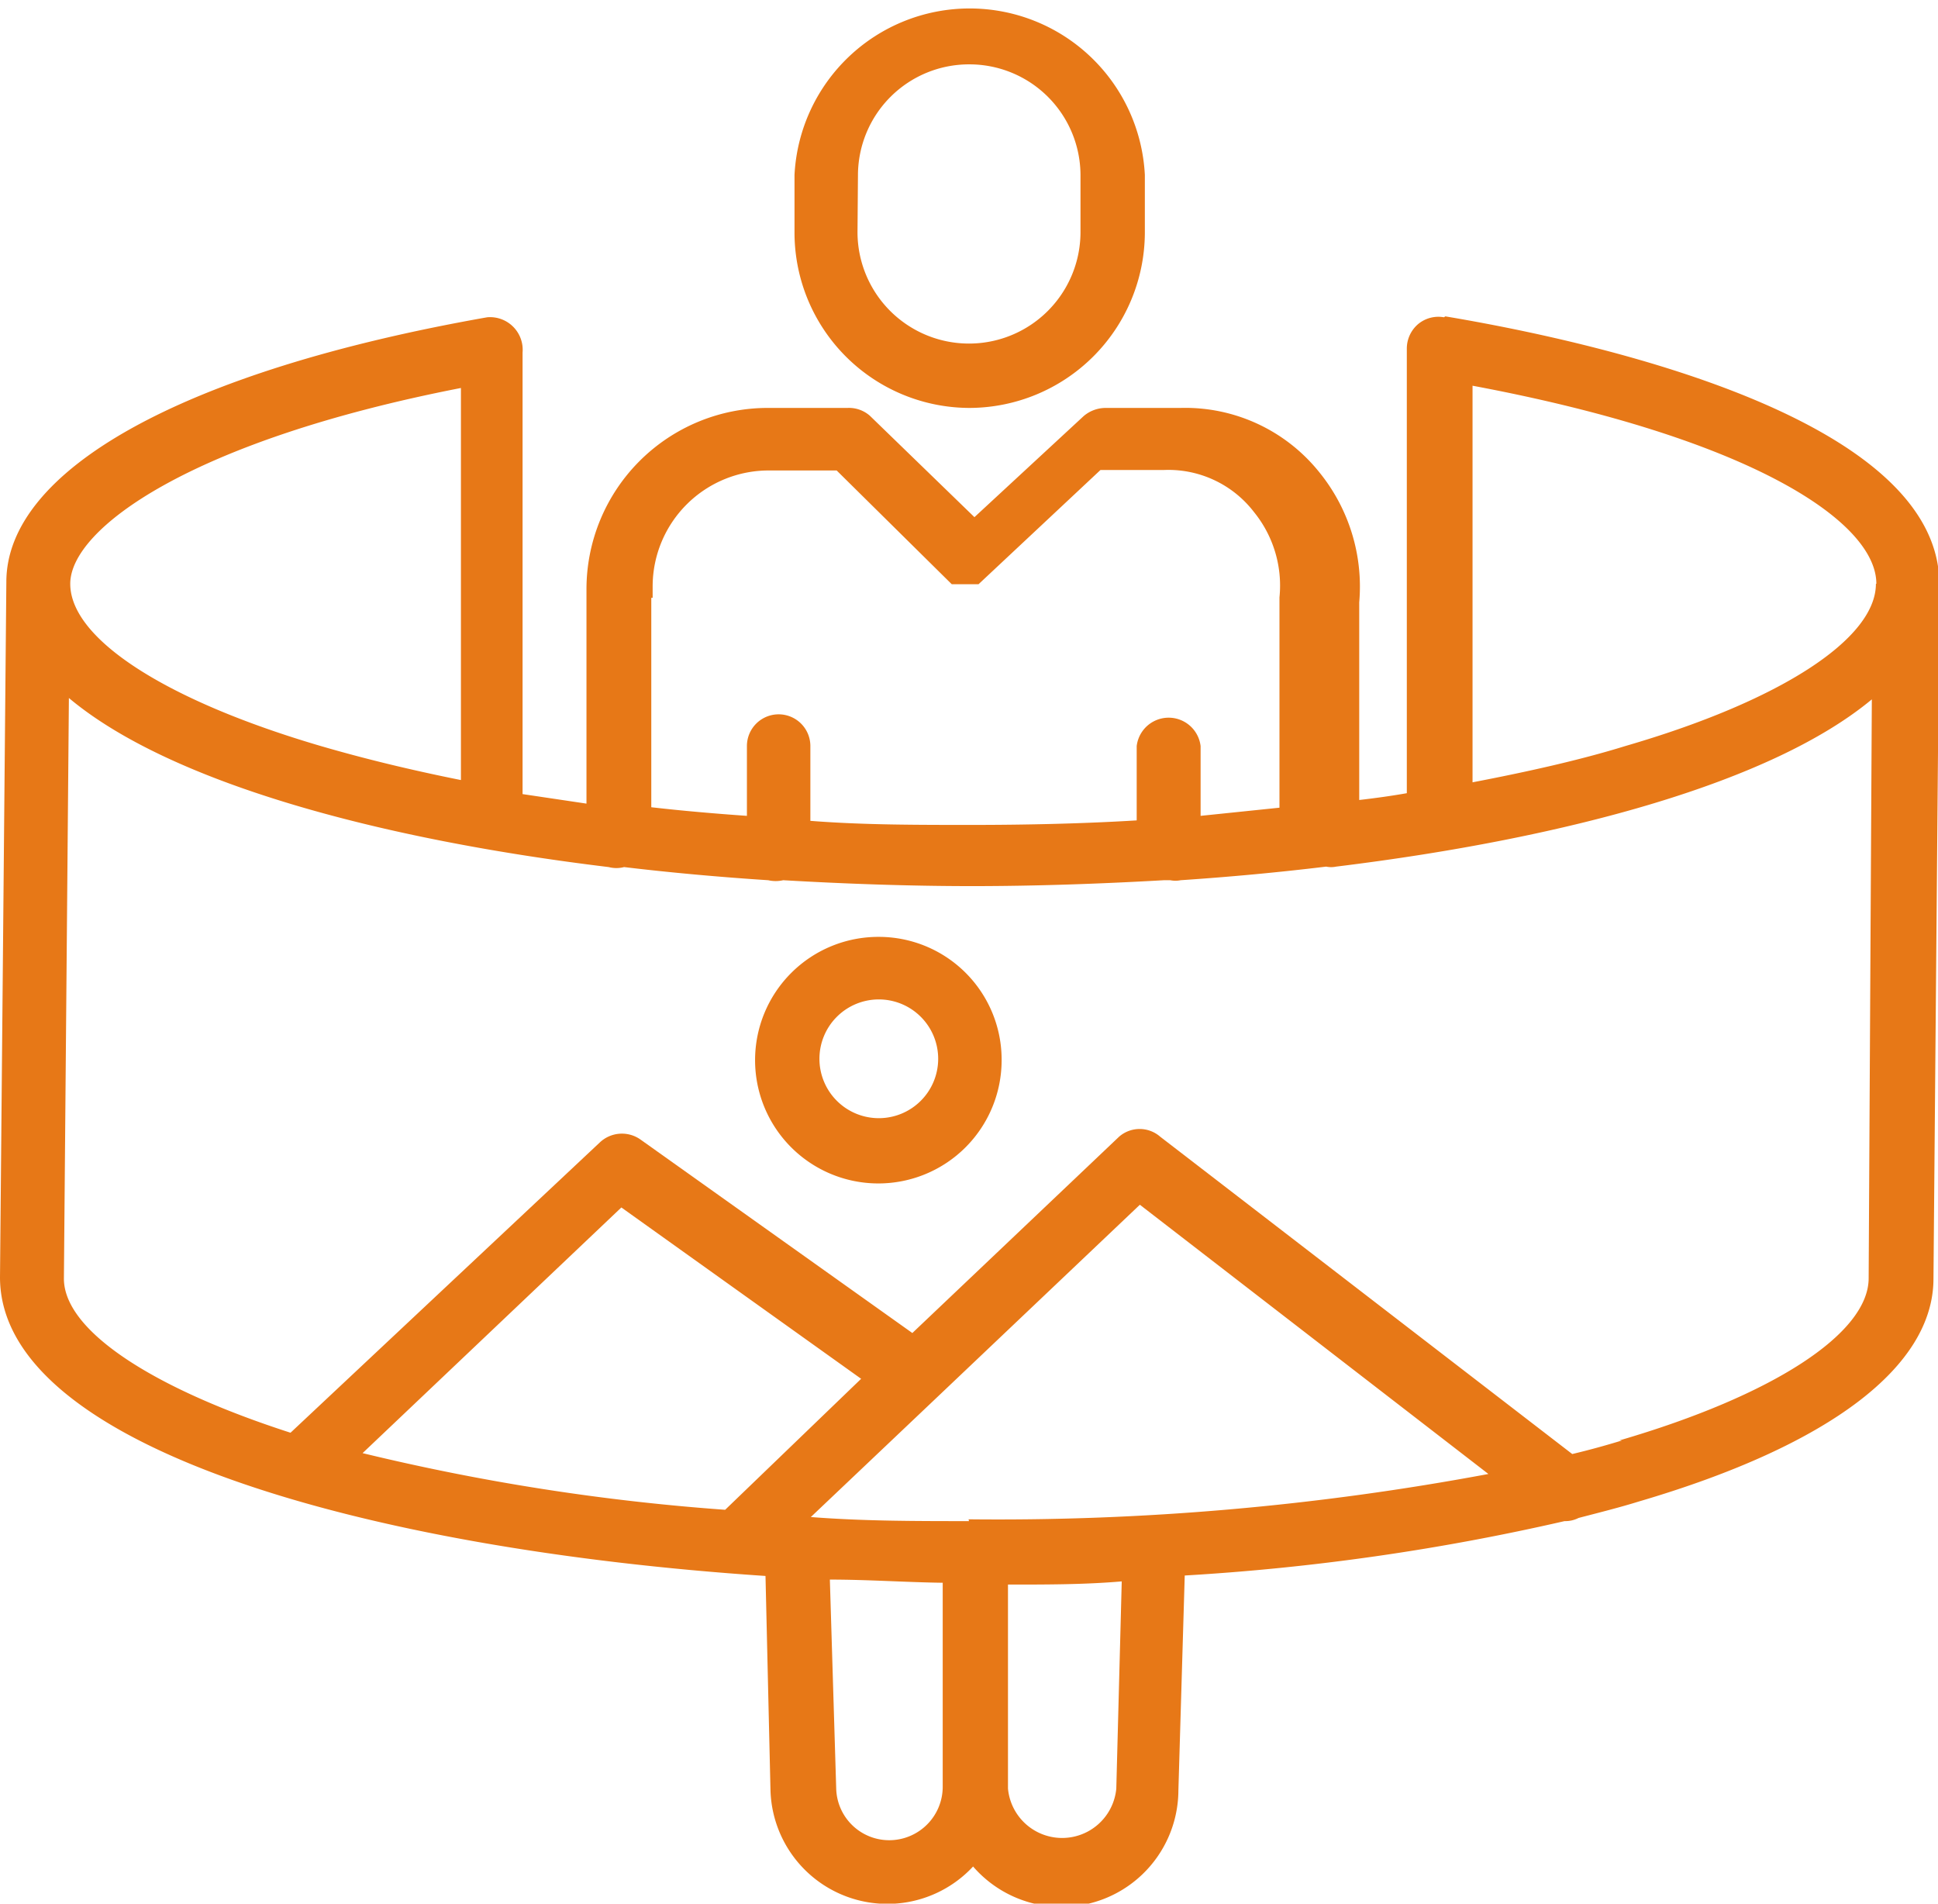 <svg xmlns="http://www.w3.org/2000/svg" viewBox="0 0 42.76 42"><defs><style>.cls-1{fill:#e77817}</style></defs><g id="Layer_2" data-name="Layer 2"><g id="Layer_1-2" data-name="Layer 1"><path class="cls-1" d="M31.86 7a.7.7 0 0 0-.57.15.71.71 0 0 0-.25.54v9.81c-.34.06-.7.11-1.05.15v-4.36a4 4 0 0 0-.88-2.87A3.79 3.79 0 0 0 26.05 9h-1.66a.75.75 0 0 0-.48.18l-2.41 2.23-2.31-2.24A.7.7 0 0 0 18.7 9h-1.76a4 4 0 0 0-4 4v4.73l-1.41-.21V7.78a.72.72 0 0 0-.78-.78C4 8.19.14 10.38.14 12.84L0 28.18c0 3.74 8.07 6 16.89 6.59L17 39.5a2.58 2.58 0 0 0 4.47 1.68A2.58 2.58 0 0 0 26 39.5l.14-4.74a50.68 50.68 0 0 0 8.38-1.2.64.64 0 0 0 .31-.07c.46-.12.9-.23 1.32-.36 4.26-1.25 6.51-3 6.51-4.92l.13-15.11a1.62 1.62 0 0 0 0-.21c0-3.68-7.62-5.36-10.9-5.91m9.5 5.9c0 1.22-2.12 2.59-5.53 3.58-1 .31-2.17.57-3.37.8V8.51c6.14 1.15 8.91 3 8.91 4.37m-27 .31v-.26a2.56 2.56 0 0 1 2.58-2.55h1.48L21 12.89h.59l2.69-2.52h1.39a2.38 2.38 0 0 1 2 .93 2.57 2.57 0 0 1 .56 1.88v4.64l-1.74.18v-1.54a.71.71 0 0 0-1.41 0v1.64c-1.14.07-2.4.1-3.64.1s-2.42 0-3.56-.09v-1.65a.7.7 0 1 0-1.4 0V18c-.71-.05-1.41-.11-2.11-.19v-4.62m-4.2-4.63v8.65q-1.65-.33-3.09-.75c-3.41-1-5.53-2.36-5.53-3.58s2.67-3.16 8.62-4.32zm11.21 25c-1.18 0-2.34 0-3.49-.09l2.72-2.58 4.54-4.31 7.69 5.94a58.78 58.78 0 0 1-11.47 1M16 33.31a48.71 48.71 0 0 1-8-1.25l5.71-5.42L19 30.42zm3.63 7.29a1.17 1.17 0 0 1-1.18-1.14l-.14-4.61c.83 0 1.7.06 2.49.07v4.5a1.18 1.18 0 0 1-1.17 1.18zm5-1.14a1.2 1.2 0 0 1-2.39 0v-4.5c.88 0 1.69 0 2.51-.07zm11.16-7.68c-.36.11-.72.21-1.1.3l-9.09-7a.69.69 0 0 0-.91 0l-4.56 4.33-6-4.27a.71.71 0 0 0-.89.06l-6.83 6.41c-3.1-1-5-2.27-5-3.4l.11-12.81c2.18 1.83 6.71 3.1 11.91 3.73a.67.67 0 0 0 .34 0c1 .12 2.1.22 3.18.29a.73.73 0 0 0 .33 0c1.38.08 2.78.13 4.17.13s2.83-.05 4.23-.13h.14a.59.59 0 0 0 .23 0q1.64-.11 3.21-.3a.54.54 0 0 0 .22 0c5.14-.63 9.63-1.87 11.82-3.69l-.07 12.77c0 1.22-2.11 2.59-5.5 3.58"/><path class="cls-1" d="M21.39 9a3.88 3.88 0 0 0 3.87-3.86V3.86a3.87 3.87 0 0 0-7.73 0v1.26A3.87 3.87 0 0 0 21.39 9m-2.46-5.14a2.45 2.45 0 0 1 2.45-2.44 2.45 2.45 0 0 1 2.46 2.44v1.26a2.46 2.46 0 1 1-4.92 0zm.46 16.81a2.72 2.72 0 1 0 2.71 2.72 2.71 2.71 0 0 0-2.71-2.72m0 4a1.31 1.31 0 1 1 1.31-1.31 1.31 1.31 0 0 1-1.31 1.31"/></g></g></svg>